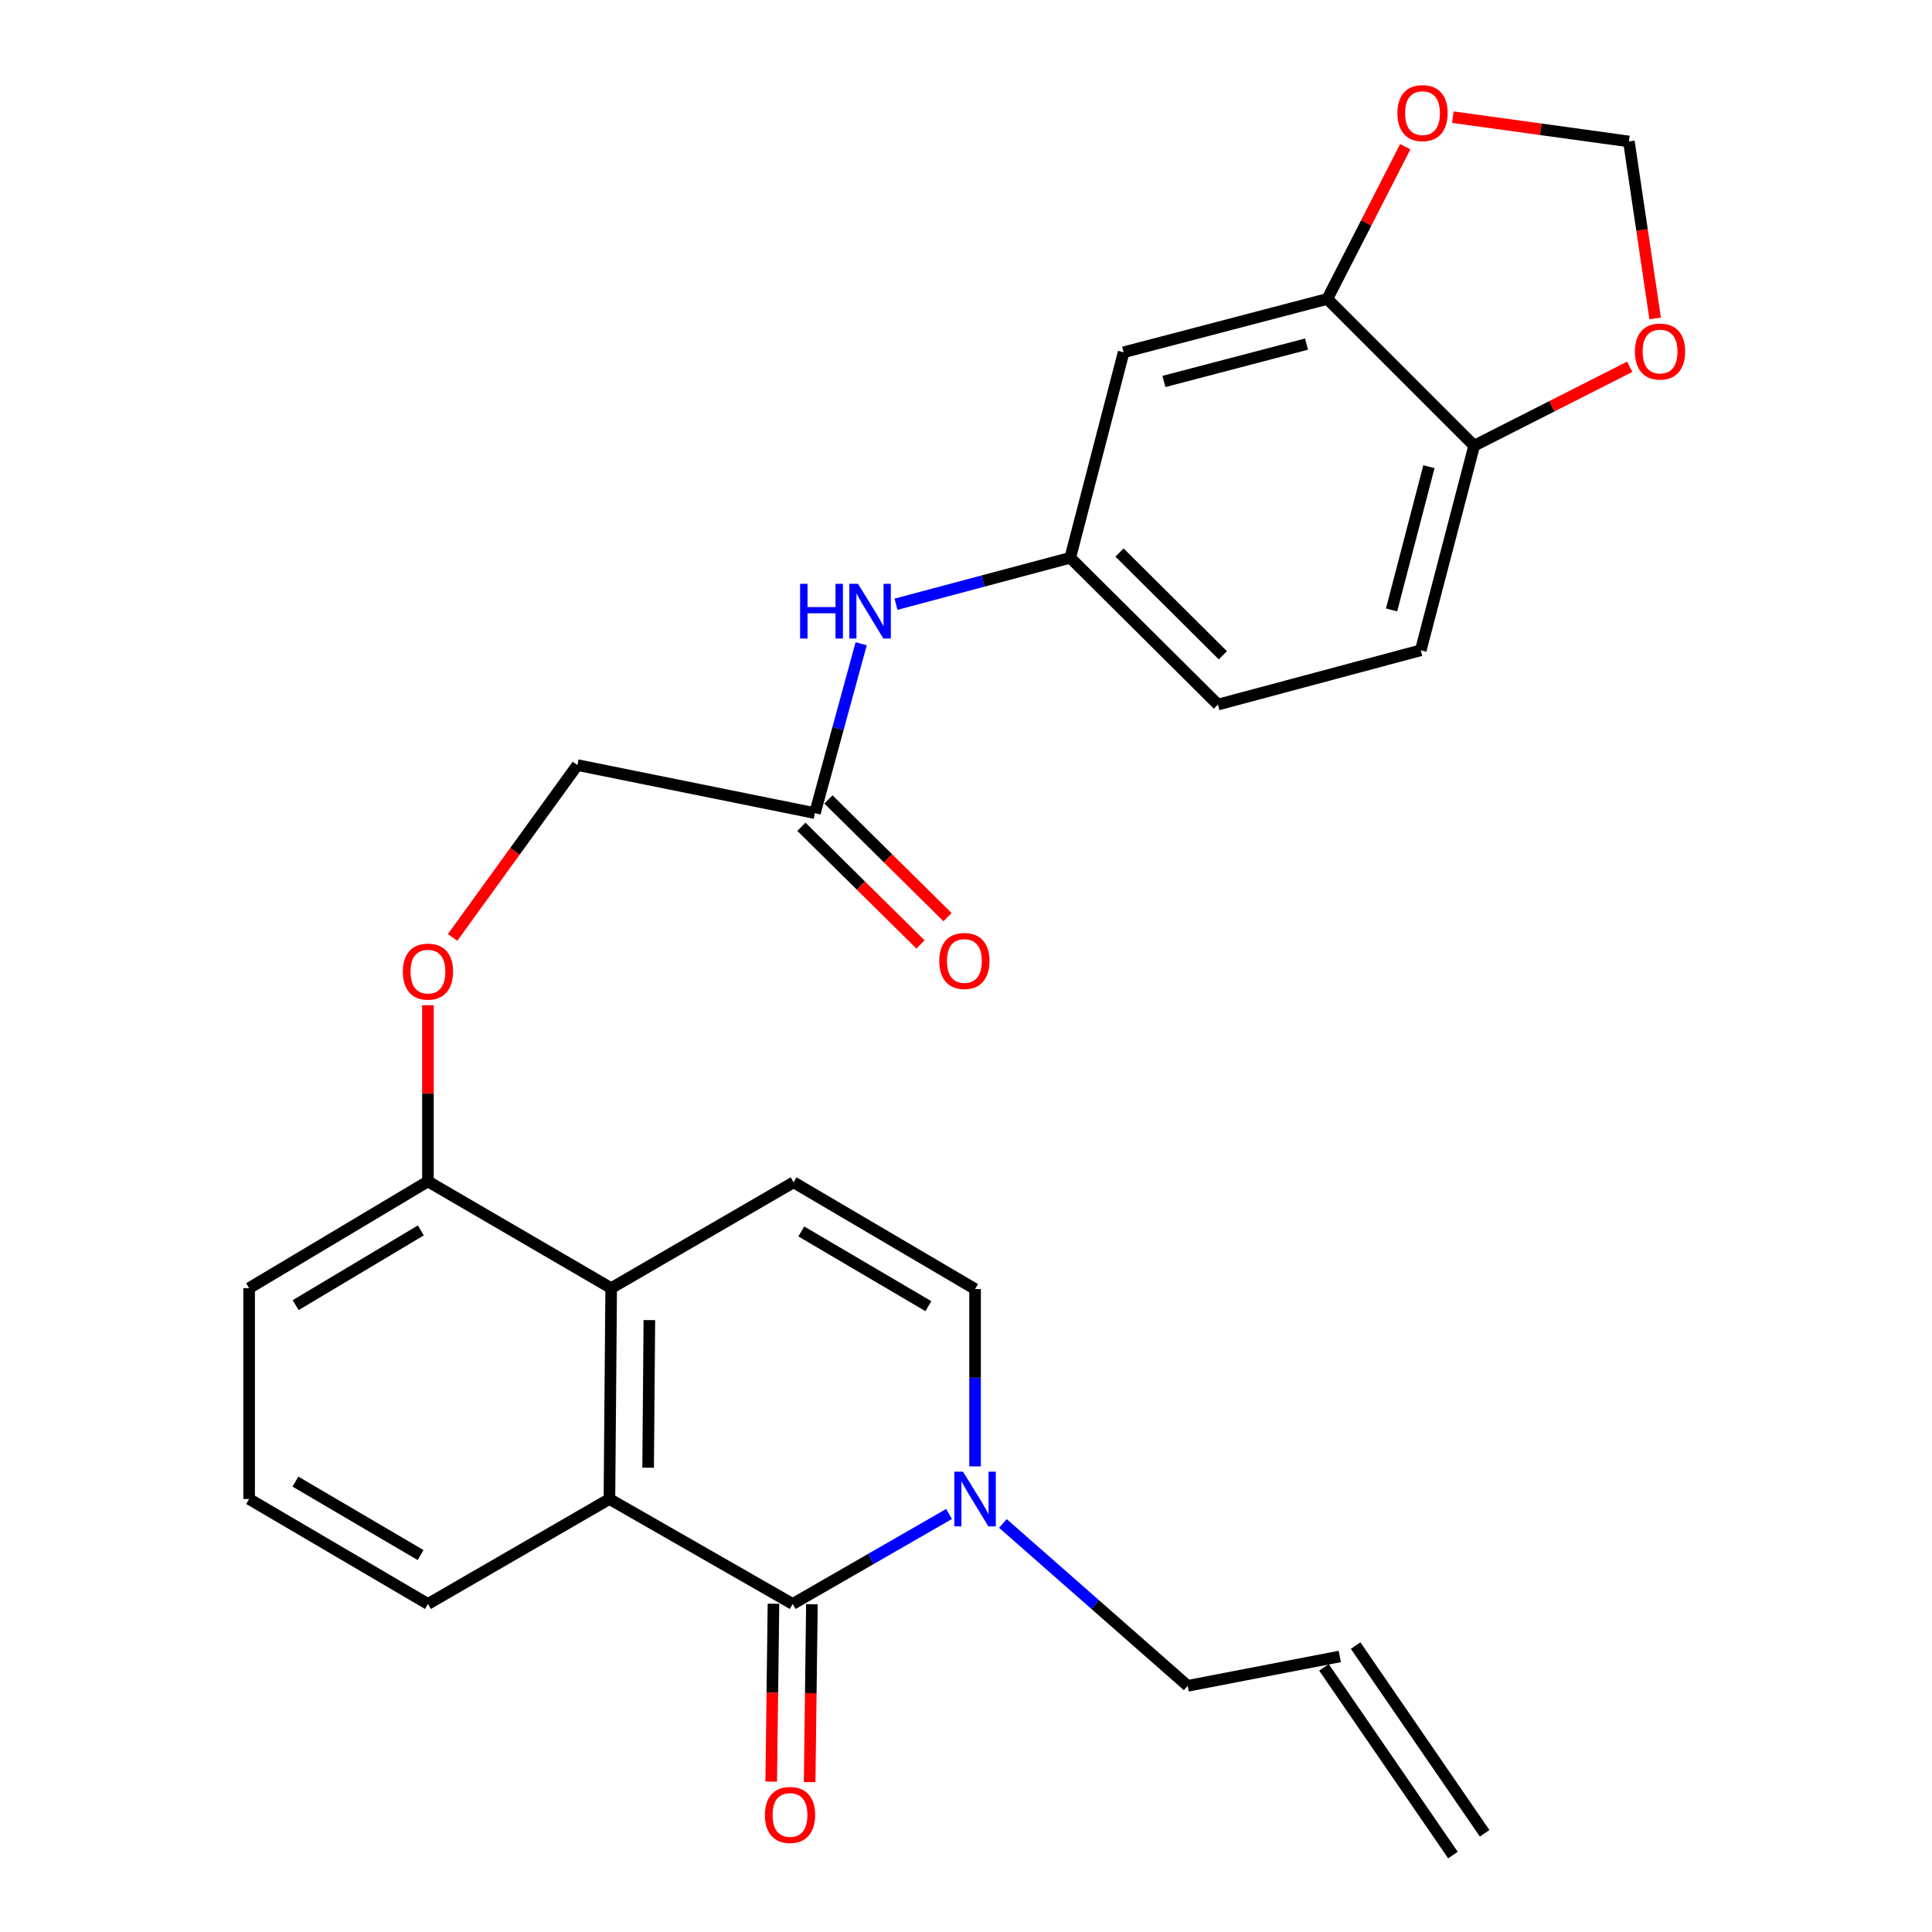 <?xml version='1.0' encoding='iso-8859-1'?>
<svg version='1.1' baseProfile='full'
              xmlns='http://www.w3.org/2000/svg'
                      xmlns:rdkit='http://www.rdkit.org/xml'
                      xmlns:xlink='http://www.w3.org/1999/xlink'
                  xml:space='preserve'
width='1000px' height='1000px' viewBox='0 0 1000 1000'>
<!-- END OF HEADER -->
<rect style='opacity:1.0;fill:#FFFFFF;stroke:none' width='1000' height='1000' x='0' y='0'> </rect>
<path class='bond-0' d='M 410.292,830.211 L 315.439,775.881' style='fill:none;fill-rule:evenodd;stroke:#000000;stroke-width:6px;stroke-linecap:butt;stroke-linejoin:miter;stroke-opacity:1' />
<path class='bond-1' d='M 410.292,830.211 L 450.761,806.92' style='fill:none;fill-rule:evenodd;stroke:#000000;stroke-width:6px;stroke-linecap:butt;stroke-linejoin:miter;stroke-opacity:1' />
<path class='bond-1' d='M 450.761,806.92 L 491.23,783.629' style='fill:none;fill-rule:evenodd;stroke:#0000FF;stroke-width:6px;stroke-linecap:butt;stroke-linejoin:miter;stroke-opacity:1' />
<path class='bond-11' d='M 400.345,830.085 L 399.762,876.123' style='fill:none;fill-rule:evenodd;stroke:#000000;stroke-width:6px;stroke-linecap:butt;stroke-linejoin:miter;stroke-opacity:1' />
<path class='bond-11' d='M 399.762,876.123 L 399.179,922.161' style='fill:none;fill-rule:evenodd;stroke:#FF0000;stroke-width:6px;stroke-linecap:butt;stroke-linejoin:miter;stroke-opacity:1' />
<path class='bond-11' d='M 420.24,830.337 L 419.657,876.375' style='fill:none;fill-rule:evenodd;stroke:#000000;stroke-width:6px;stroke-linecap:butt;stroke-linejoin:miter;stroke-opacity:1' />
<path class='bond-11' d='M 419.657,876.375 L 419.074,922.413' style='fill:none;fill-rule:evenodd;stroke:#FF0000;stroke-width:6px;stroke-linecap:butt;stroke-linejoin:miter;stroke-opacity:1' />
<path class='bond-2' d='M 315.439,775.881 L 316.345,666.745' style='fill:none;fill-rule:evenodd;stroke:#000000;stroke-width:6px;stroke-linecap:butt;stroke-linejoin:miter;stroke-opacity:1' />
<path class='bond-2' d='M 335.471,759.676 L 336.105,683.281' style='fill:none;fill-rule:evenodd;stroke:#000000;stroke-width:6px;stroke-linecap:butt;stroke-linejoin:miter;stroke-opacity:1' />
<path class='bond-24' d='M 315.439,775.881 L 221.502,830.211' style='fill:none;fill-rule:evenodd;stroke:#000000;stroke-width:6px;stroke-linecap:butt;stroke-linejoin:miter;stroke-opacity:1' />
<path class='bond-4' d='M 504.693,759.004 L 504.693,713.107' style='fill:none;fill-rule:evenodd;stroke:#0000FF;stroke-width:6px;stroke-linecap:butt;stroke-linejoin:miter;stroke-opacity:1' />
<path class='bond-4' d='M 504.693,713.107 L 504.693,667.21' style='fill:none;fill-rule:evenodd;stroke:#000000;stroke-width:6px;stroke-linecap:butt;stroke-linejoin:miter;stroke-opacity:1' />
<path class='bond-22' d='M 519.095,788.537 L 566.915,830.559' style='fill:none;fill-rule:evenodd;stroke:#0000FF;stroke-width:6px;stroke-linecap:butt;stroke-linejoin:miter;stroke-opacity:1' />
<path class='bond-22' d='M 566.915,830.559 L 614.735,872.581' style='fill:none;fill-rule:evenodd;stroke:#000000;stroke-width:6px;stroke-linecap:butt;stroke-linejoin:miter;stroke-opacity:1' />
<path class='bond-12' d='M 316.345,666.745 L 221.502,611.487' style='fill:none;fill-rule:evenodd;stroke:#000000;stroke-width:6px;stroke-linecap:butt;stroke-linejoin:miter;stroke-opacity:1' />
<path class='bond-27' d='M 316.345,666.745 L 410.757,611.962' style='fill:none;fill-rule:evenodd;stroke:#000000;stroke-width:6px;stroke-linecap:butt;stroke-linejoin:miter;stroke-opacity:1' />
<path class='bond-3' d='M 410.757,611.962 L 504.693,667.21' style='fill:none;fill-rule:evenodd;stroke:#000000;stroke-width:6px;stroke-linecap:butt;stroke-linejoin:miter;stroke-opacity:1' />
<path class='bond-3' d='M 414.76,637.4 L 480.515,676.073' style='fill:none;fill-rule:evenodd;stroke:#000000;stroke-width:6px;stroke-linecap:butt;stroke-linejoin:miter;stroke-opacity:1' />
<path class='bond-5' d='M 687.027,154.717 L 581.584,182.34' style='fill:none;fill-rule:evenodd;stroke:#000000;stroke-width:6px;stroke-linecap:butt;stroke-linejoin:miter;stroke-opacity:1' />
<path class='bond-5' d='M 676.253,178.108 L 602.443,197.444' style='fill:none;fill-rule:evenodd;stroke:#000000;stroke-width:6px;stroke-linecap:butt;stroke-linejoin:miter;stroke-opacity:1' />
<path class='bond-10' d='M 687.027,154.717 L 707.191,115.325' style='fill:none;fill-rule:evenodd;stroke:#000000;stroke-width:6px;stroke-linecap:butt;stroke-linejoin:miter;stroke-opacity:1' />
<path class='bond-10' d='M 707.191,115.325 L 727.356,75.933' style='fill:none;fill-rule:evenodd;stroke:#FF0000;stroke-width:6px;stroke-linecap:butt;stroke-linejoin:miter;stroke-opacity:1' />
<path class='bond-29' d='M 687.027,154.717 L 763.012,230.701' style='fill:none;fill-rule:evenodd;stroke:#000000;stroke-width:6px;stroke-linecap:butt;stroke-linejoin:miter;stroke-opacity:1' />
<path class='bond-6' d='M 581.584,182.34 L 553.96,288.701' style='fill:none;fill-rule:evenodd;stroke:#000000;stroke-width:6px;stroke-linecap:butt;stroke-linejoin:miter;stroke-opacity:1' />
<path class='bond-7' d='M 421.799,420.862 L 298.858,396.002' style='fill:none;fill-rule:evenodd;stroke:#000000;stroke-width:6px;stroke-linecap:butt;stroke-linejoin:miter;stroke-opacity:1' />
<path class='bond-9' d='M 421.799,420.862 L 433.771,377.039' style='fill:none;fill-rule:evenodd;stroke:#000000;stroke-width:6px;stroke-linecap:butt;stroke-linejoin:miter;stroke-opacity:1' />
<path class='bond-9' d='M 433.771,377.039 L 445.743,333.216' style='fill:none;fill-rule:evenodd;stroke:#0000FF;stroke-width:6px;stroke-linecap:butt;stroke-linejoin:miter;stroke-opacity:1' />
<path class='bond-17' d='M 414.807,427.938 L 445.63,458.397' style='fill:none;fill-rule:evenodd;stroke:#000000;stroke-width:6px;stroke-linecap:butt;stroke-linejoin:miter;stroke-opacity:1' />
<path class='bond-17' d='M 445.63,458.397 L 476.454,488.855' style='fill:none;fill-rule:evenodd;stroke:#FF0000;stroke-width:6px;stroke-linecap:butt;stroke-linejoin:miter;stroke-opacity:1' />
<path class='bond-17' d='M 428.792,413.785 L 459.616,444.244' style='fill:none;fill-rule:evenodd;stroke:#000000;stroke-width:6px;stroke-linecap:butt;stroke-linejoin:miter;stroke-opacity:1' />
<path class='bond-17' d='M 459.616,444.244 L 490.439,474.702' style='fill:none;fill-rule:evenodd;stroke:#FF0000;stroke-width:6px;stroke-linecap:butt;stroke-linejoin:miter;stroke-opacity:1' />
<path class='bond-8' d='M 763.012,230.701 L 735.388,336.587' style='fill:none;fill-rule:evenodd;stroke:#000000;stroke-width:6px;stroke-linecap:butt;stroke-linejoin:miter;stroke-opacity:1' />
<path class='bond-8' d='M 739.616,241.561 L 720.279,315.681' style='fill:none;fill-rule:evenodd;stroke:#000000;stroke-width:6px;stroke-linecap:butt;stroke-linejoin:miter;stroke-opacity:1' />
<path class='bond-13' d='M 763.012,230.701 L 803.275,210.271' style='fill:none;fill-rule:evenodd;stroke:#000000;stroke-width:6px;stroke-linecap:butt;stroke-linejoin:miter;stroke-opacity:1' />
<path class='bond-13' d='M 803.275,210.271 L 843.539,189.841' style='fill:none;fill-rule:evenodd;stroke:#FF0000;stroke-width:6px;stroke-linecap:butt;stroke-linejoin:miter;stroke-opacity:1' />
<path class='bond-14' d='M 463.773,312.766 L 508.866,300.734' style='fill:none;fill-rule:evenodd;stroke:#0000FF;stroke-width:6px;stroke-linecap:butt;stroke-linejoin:miter;stroke-opacity:1' />
<path class='bond-14' d='M 508.866,300.734 L 553.96,288.701' style='fill:none;fill-rule:evenodd;stroke:#000000;stroke-width:6px;stroke-linecap:butt;stroke-linejoin:miter;stroke-opacity:1' />
<path class='bond-15' d='M 751.99,60.637 L 797.55,66.927' style='fill:none;fill-rule:evenodd;stroke:#FF0000;stroke-width:6px;stroke-linecap:butt;stroke-linejoin:miter;stroke-opacity:1' />
<path class='bond-15' d='M 797.55,66.927 L 843.109,73.216' style='fill:none;fill-rule:evenodd;stroke:#000000;stroke-width:6px;stroke-linecap:butt;stroke-linejoin:miter;stroke-opacity:1' />
<path class='bond-16' d='M 221.502,611.487 L 221.502,565.895' style='fill:none;fill-rule:evenodd;stroke:#000000;stroke-width:6px;stroke-linecap:butt;stroke-linejoin:miter;stroke-opacity:1' />
<path class='bond-16' d='M 221.502,565.895 L 221.502,520.303' style='fill:none;fill-rule:evenodd;stroke:#FF0000;stroke-width:6px;stroke-linecap:butt;stroke-linejoin:miter;stroke-opacity:1' />
<path class='bond-28' d='M 221.502,611.487 L 128.948,666.745' style='fill:none;fill-rule:evenodd;stroke:#000000;stroke-width:6px;stroke-linecap:butt;stroke-linejoin:miter;stroke-opacity:1' />
<path class='bond-28' d='M 217.819,636.86 L 153.031,675.541' style='fill:none;fill-rule:evenodd;stroke:#000000;stroke-width:6px;stroke-linecap:butt;stroke-linejoin:miter;stroke-opacity:1' />
<path class='bond-30' d='M 856.703,164.81 L 849.906,119.013' style='fill:none;fill-rule:evenodd;stroke:#FF0000;stroke-width:6px;stroke-linecap:butt;stroke-linejoin:miter;stroke-opacity:1' />
<path class='bond-30' d='M 849.906,119.013 L 843.109,73.216' style='fill:none;fill-rule:evenodd;stroke:#000000;stroke-width:6px;stroke-linecap:butt;stroke-linejoin:miter;stroke-opacity:1' />
<path class='bond-23' d='M 553.96,288.701 L 630.398,364.686' style='fill:none;fill-rule:evenodd;stroke:#000000;stroke-width:6px;stroke-linecap:butt;stroke-linejoin:miter;stroke-opacity:1' />
<path class='bond-23' d='M 579.453,285.988 L 632.96,339.177' style='fill:none;fill-rule:evenodd;stroke:#000000;stroke-width:6px;stroke-linecap:butt;stroke-linejoin:miter;stroke-opacity:1' />
<path class='bond-20' d='M 234.26,485.21 L 266.559,440.606' style='fill:none;fill-rule:evenodd;stroke:#FF0000;stroke-width:6px;stroke-linecap:butt;stroke-linejoin:miter;stroke-opacity:1' />
<path class='bond-20' d='M 266.559,440.606 L 298.858,396.002' style='fill:none;fill-rule:evenodd;stroke:#000000;stroke-width:6px;stroke-linecap:butt;stroke-linejoin:miter;stroke-opacity:1' />
<path class='bond-18' d='M 735.388,336.587 L 630.398,364.686' style='fill:none;fill-rule:evenodd;stroke:#000000;stroke-width:6px;stroke-linecap:butt;stroke-linejoin:miter;stroke-opacity:1' />
<path class='bond-19' d='M 693.472,857.381 L 614.735,872.581' style='fill:none;fill-rule:evenodd;stroke:#000000;stroke-width:6px;stroke-linecap:butt;stroke-linejoin:miter;stroke-opacity:1' />
<path class='bond-21' d='M 685.272,863.016 L 752.038,960.18' style='fill:none;fill-rule:evenodd;stroke:#000000;stroke-width:6px;stroke-linecap:butt;stroke-linejoin:miter;stroke-opacity:1' />
<path class='bond-21' d='M 701.671,851.747 L 768.437,948.911' style='fill:none;fill-rule:evenodd;stroke:#000000;stroke-width:6px;stroke-linecap:butt;stroke-linejoin:miter;stroke-opacity:1' />
<path class='bond-25' d='M 221.502,830.211 L 128.948,775.881' style='fill:none;fill-rule:evenodd;stroke:#000000;stroke-width:6px;stroke-linecap:butt;stroke-linejoin:miter;stroke-opacity:1' />
<path class='bond-25' d='M 217.692,804.902 L 152.904,766.871' style='fill:none;fill-rule:evenodd;stroke:#000000;stroke-width:6px;stroke-linecap:butt;stroke-linejoin:miter;stroke-opacity:1' />
<path class='bond-26' d='M 128.948,775.881 L 128.948,666.745' style='fill:none;fill-rule:evenodd;stroke:#000000;stroke-width:6px;stroke-linecap:butt;stroke-linejoin:miter;stroke-opacity:1' />
<path  class='atom-2' d='M 498.433 761.721
L 507.713 776.721
Q 508.633 778.201, 510.113 780.881
Q 511.593 783.561, 511.673 783.721
L 511.673 761.721
L 515.433 761.721
L 515.433 790.041
L 511.553 790.041
L 501.593 773.641
Q 500.433 771.721, 499.193 769.521
Q 497.993 767.321, 497.633 766.641
L 497.633 790.041
L 493.953 790.041
L 493.953 761.721
L 498.433 761.721
' fill='#0000FF'/>
<path  class='atom-10' d='M 414.132 302.187
L 417.972 302.187
L 417.972 314.227
L 432.452 314.227
L 432.452 302.187
L 436.292 302.187
L 436.292 330.507
L 432.452 330.507
L 432.452 317.427
L 417.972 317.427
L 417.972 330.507
L 414.132 330.507
L 414.132 302.187
' fill='#0000FF'/>
<path  class='atom-10' d='M 444.092 302.187
L 453.372 317.187
Q 454.292 318.667, 455.772 321.347
Q 457.252 324.027, 457.332 324.187
L 457.332 302.187
L 461.092 302.187
L 461.092 330.507
L 457.212 330.507
L 447.252 314.107
Q 446.092 312.187, 444.852 309.987
Q 443.652 307.787, 443.292 307.107
L 443.292 330.507
L 439.612 330.507
L 439.612 302.187
L 444.092 302.187
' fill='#0000FF'/>
<path  class='atom-11' d='M 723.295 58.55
Q 723.295 51.75, 726.655 47.95
Q 730.015 44.15, 736.295 44.15
Q 742.575 44.15, 745.935 47.95
Q 749.295 51.75, 749.295 58.55
Q 749.295 65.43, 745.895 69.35
Q 742.495 73.23, 736.295 73.23
Q 730.055 73.23, 726.655 69.35
Q 723.295 65.47, 723.295 58.55
M 736.295 70.03
Q 740.615 70.03, 742.935 67.15
Q 745.295 64.23, 745.295 58.55
Q 745.295 52.99, 742.935 50.19
Q 740.615 47.35, 736.295 47.35
Q 731.975 47.35, 729.615 50.15
Q 727.295 52.95, 727.295 58.55
Q 727.295 64.27, 729.615 67.15
Q 731.975 70.03, 736.295 70.03
' fill='#FF0000'/>
<path  class='atom-12' d='M 395.911 939.415
Q 395.911 932.615, 399.271 928.815
Q 402.631 925.015, 408.911 925.015
Q 415.191 925.015, 418.551 928.815
Q 421.911 932.615, 421.911 939.415
Q 421.911 946.295, 418.511 950.215
Q 415.111 954.095, 408.911 954.095
Q 402.671 954.095, 399.271 950.215
Q 395.911 946.335, 395.911 939.415
M 408.911 950.895
Q 413.231 950.895, 415.551 948.015
Q 417.911 945.095, 417.911 939.415
Q 417.911 933.855, 415.551 931.055
Q 413.231 928.215, 408.911 928.215
Q 404.591 928.215, 402.231 931.015
Q 399.911 933.815, 399.911 939.415
Q 399.911 945.135, 402.231 948.015
Q 404.591 950.895, 408.911 950.895
' fill='#FF0000'/>
<path  class='atom-14' d='M 846.236 181.956
Q 846.236 175.156, 849.596 171.356
Q 852.956 167.556, 859.236 167.556
Q 865.516 167.556, 868.876 171.356
Q 872.236 175.156, 872.236 181.956
Q 872.236 188.836, 868.836 192.756
Q 865.436 196.636, 859.236 196.636
Q 852.996 196.636, 849.596 192.756
Q 846.236 188.876, 846.236 181.956
M 859.236 193.436
Q 863.556 193.436, 865.876 190.556
Q 868.236 187.636, 868.236 181.956
Q 868.236 176.396, 865.876 173.596
Q 863.556 170.756, 859.236 170.756
Q 854.916 170.756, 852.556 173.556
Q 850.236 176.356, 850.236 181.956
Q 850.236 187.676, 852.556 190.556
Q 854.916 193.436, 859.236 193.436
' fill='#FF0000'/>
<path  class='atom-17' d='M 208.502 502.907
Q 208.502 496.107, 211.862 492.307
Q 215.222 488.507, 221.502 488.507
Q 227.782 488.507, 231.142 492.307
Q 234.502 496.107, 234.502 502.907
Q 234.502 509.787, 231.102 513.707
Q 227.702 517.587, 221.502 517.587
Q 215.262 517.587, 211.862 513.707
Q 208.502 509.827, 208.502 502.907
M 221.502 514.387
Q 225.822 514.387, 228.142 511.507
Q 230.502 508.587, 230.502 502.907
Q 230.502 497.347, 228.142 494.547
Q 225.822 491.707, 221.502 491.707
Q 217.182 491.707, 214.822 494.507
Q 212.502 497.307, 212.502 502.907
Q 212.502 508.627, 214.822 511.507
Q 217.182 514.387, 221.502 514.387
' fill='#FF0000'/>
<path  class='atom-18' d='M 486.166 497.391
Q 486.166 490.591, 489.526 486.791
Q 492.886 482.991, 499.166 482.991
Q 505.446 482.991, 508.806 486.791
Q 512.166 490.591, 512.166 497.391
Q 512.166 504.271, 508.766 508.191
Q 505.366 512.071, 499.166 512.071
Q 492.926 512.071, 489.526 508.191
Q 486.166 504.311, 486.166 497.391
M 499.166 508.871
Q 503.486 508.871, 505.806 505.991
Q 508.166 503.071, 508.166 497.391
Q 508.166 491.831, 505.806 489.031
Q 503.486 486.191, 499.166 486.191
Q 494.846 486.191, 492.486 488.991
Q 490.166 491.791, 490.166 497.391
Q 490.166 503.111, 492.486 505.991
Q 494.846 508.871, 499.166 508.871
' fill='#FF0000'/>
</svg>

